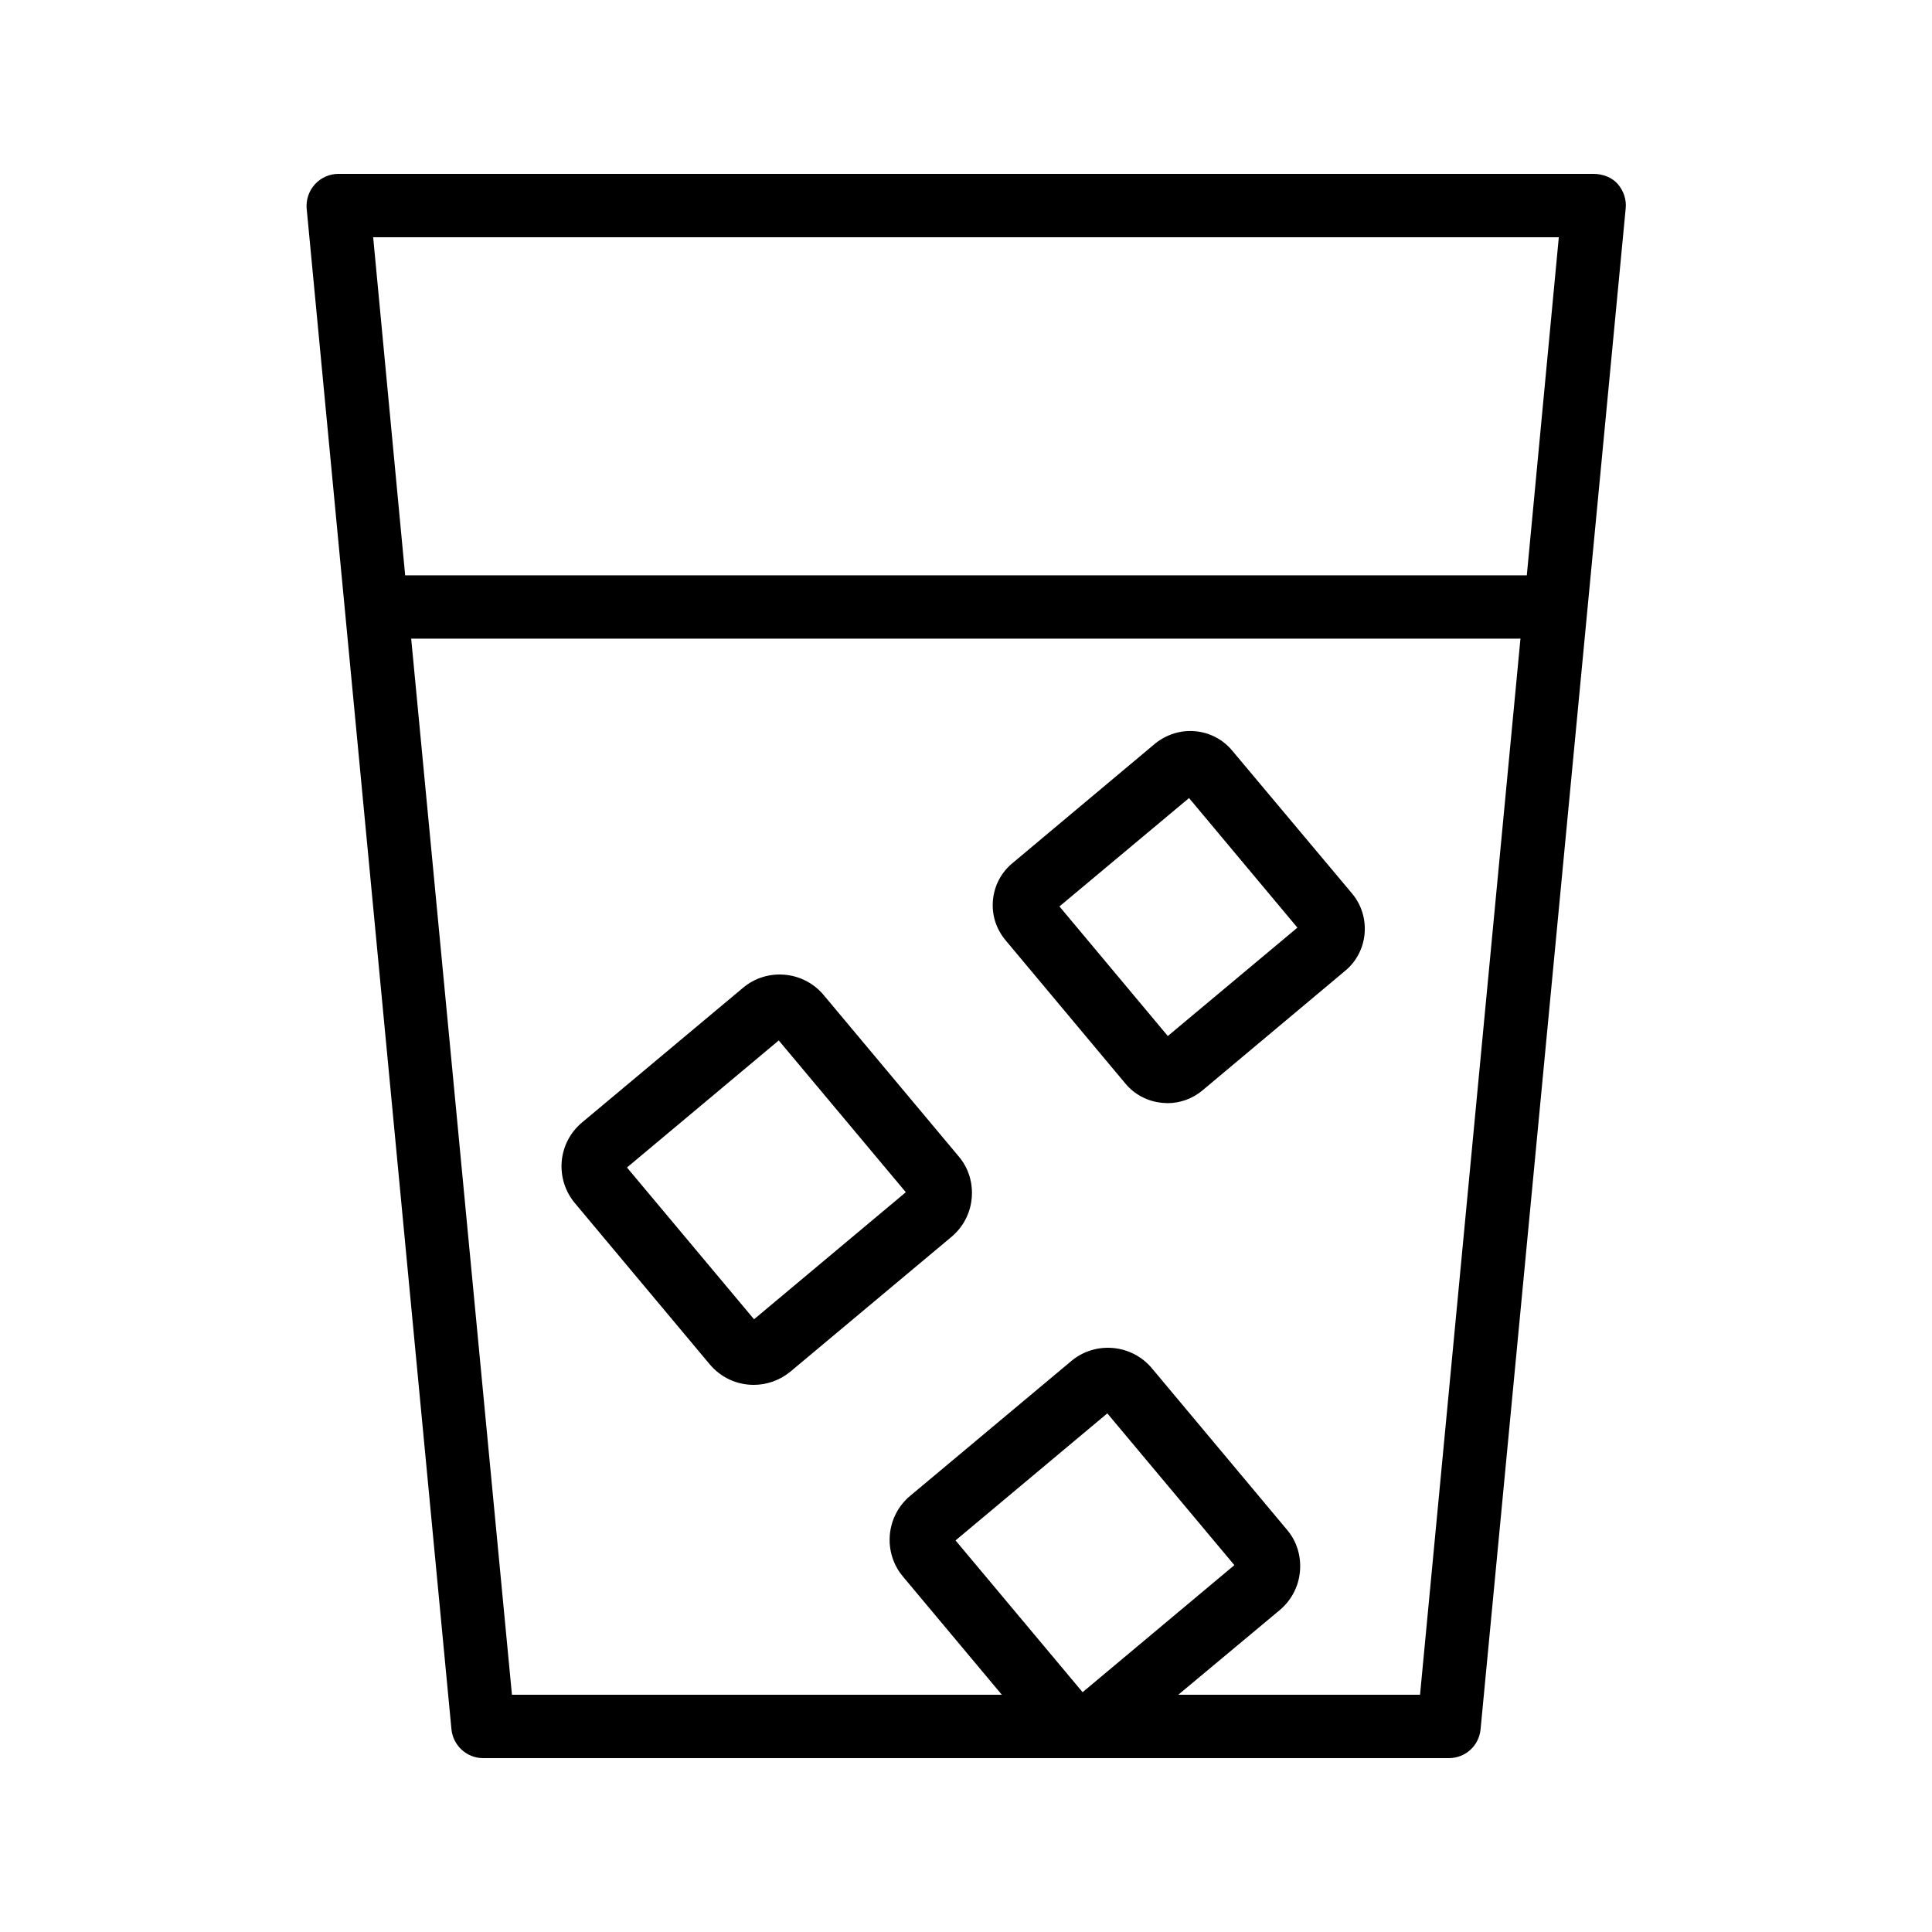 <?xml version="1.0" encoding="UTF-8"?>
<!-- Uploaded to: ICON Repo, www.iconrepo.com, Generator: ICON Repo Mixer Tools -->
<svg fill="#000000" width="800px" height="800px" version="1.1" viewBox="144 144 512 512" xmlns="http://www.w3.org/2000/svg">
 <g>
  <path d="m566.34 190.08h-332.68c-2.352 0-4.617 1.008-6.211 2.769-1.598 1.766-2.352 4.031-2.184 6.383l38.375 403.05c0.418 4.281 4.031 7.641 8.398 7.641h255.93c4.367 0 7.977-3.273 8.398-7.641l38.457-403.05c0.25-2.352-0.586-4.703-2.098-6.465-1.516-1.766-4.035-2.688-6.387-2.688zm-9.238 16.793-8.48 89.594h-297.25l-8.48-89.594zm-36.777 386.25h-64.066l26.871-22.418c3.106-2.602 5.039-6.297 5.375-10.328 0.336-4.031-0.84-7.977-3.527-11.082l-35.688-42.656c-5.375-6.465-15.031-7.305-21.41-1.93l-42.656 35.688c-6.465 5.375-7.305 15.031-1.93 21.41l26.195 31.316h-129.82l-26.703-279.87h293.97zm-89.426-0.672-33.672-40.223 40.223-33.672 33.672 40.223z"/>
  <path d="m362.3 407.72c-5.375-6.465-15.031-7.305-21.41-1.93l-42.656 35.688c-3.106 2.602-5.039 6.297-5.375 10.328-0.336 4.031 0.922 7.977 3.527 11.082l35.688 42.656c3.023 3.609 7.305 5.457 11.672 5.457 3.441 0 6.887-1.176 9.742-3.527l42.656-35.688c3.106-2.602 5.039-6.297 5.375-10.328s-0.84-7.977-3.527-11.082zm-18.473 85.902-33.672-40.223 40.223-33.672 33.672 40.223z"/>
  <path d="m470.53 342.9c-2.434-2.938-5.961-4.785-9.824-5.121-3.777-0.336-7.559 0.84-10.578 3.273l-37.871 31.738c-2.938 2.434-4.785 5.961-5.121 9.824-0.336 3.863 0.84 7.559 3.359 10.578l31.738 37.953c2.434 2.938 5.961 4.785 9.824 5.121 0.418 0 0.84 0.082 1.344 0.082 3.359 0 6.633-1.176 9.238-3.359l37.871-31.738c2.938-2.434 4.785-5.961 5.121-9.824 0.336-3.863-0.84-7.641-3.273-10.578zm-17.047 75.656-28.719-34.344 34.344-28.719 28.719 34.344z"/>
 </g>
</svg>